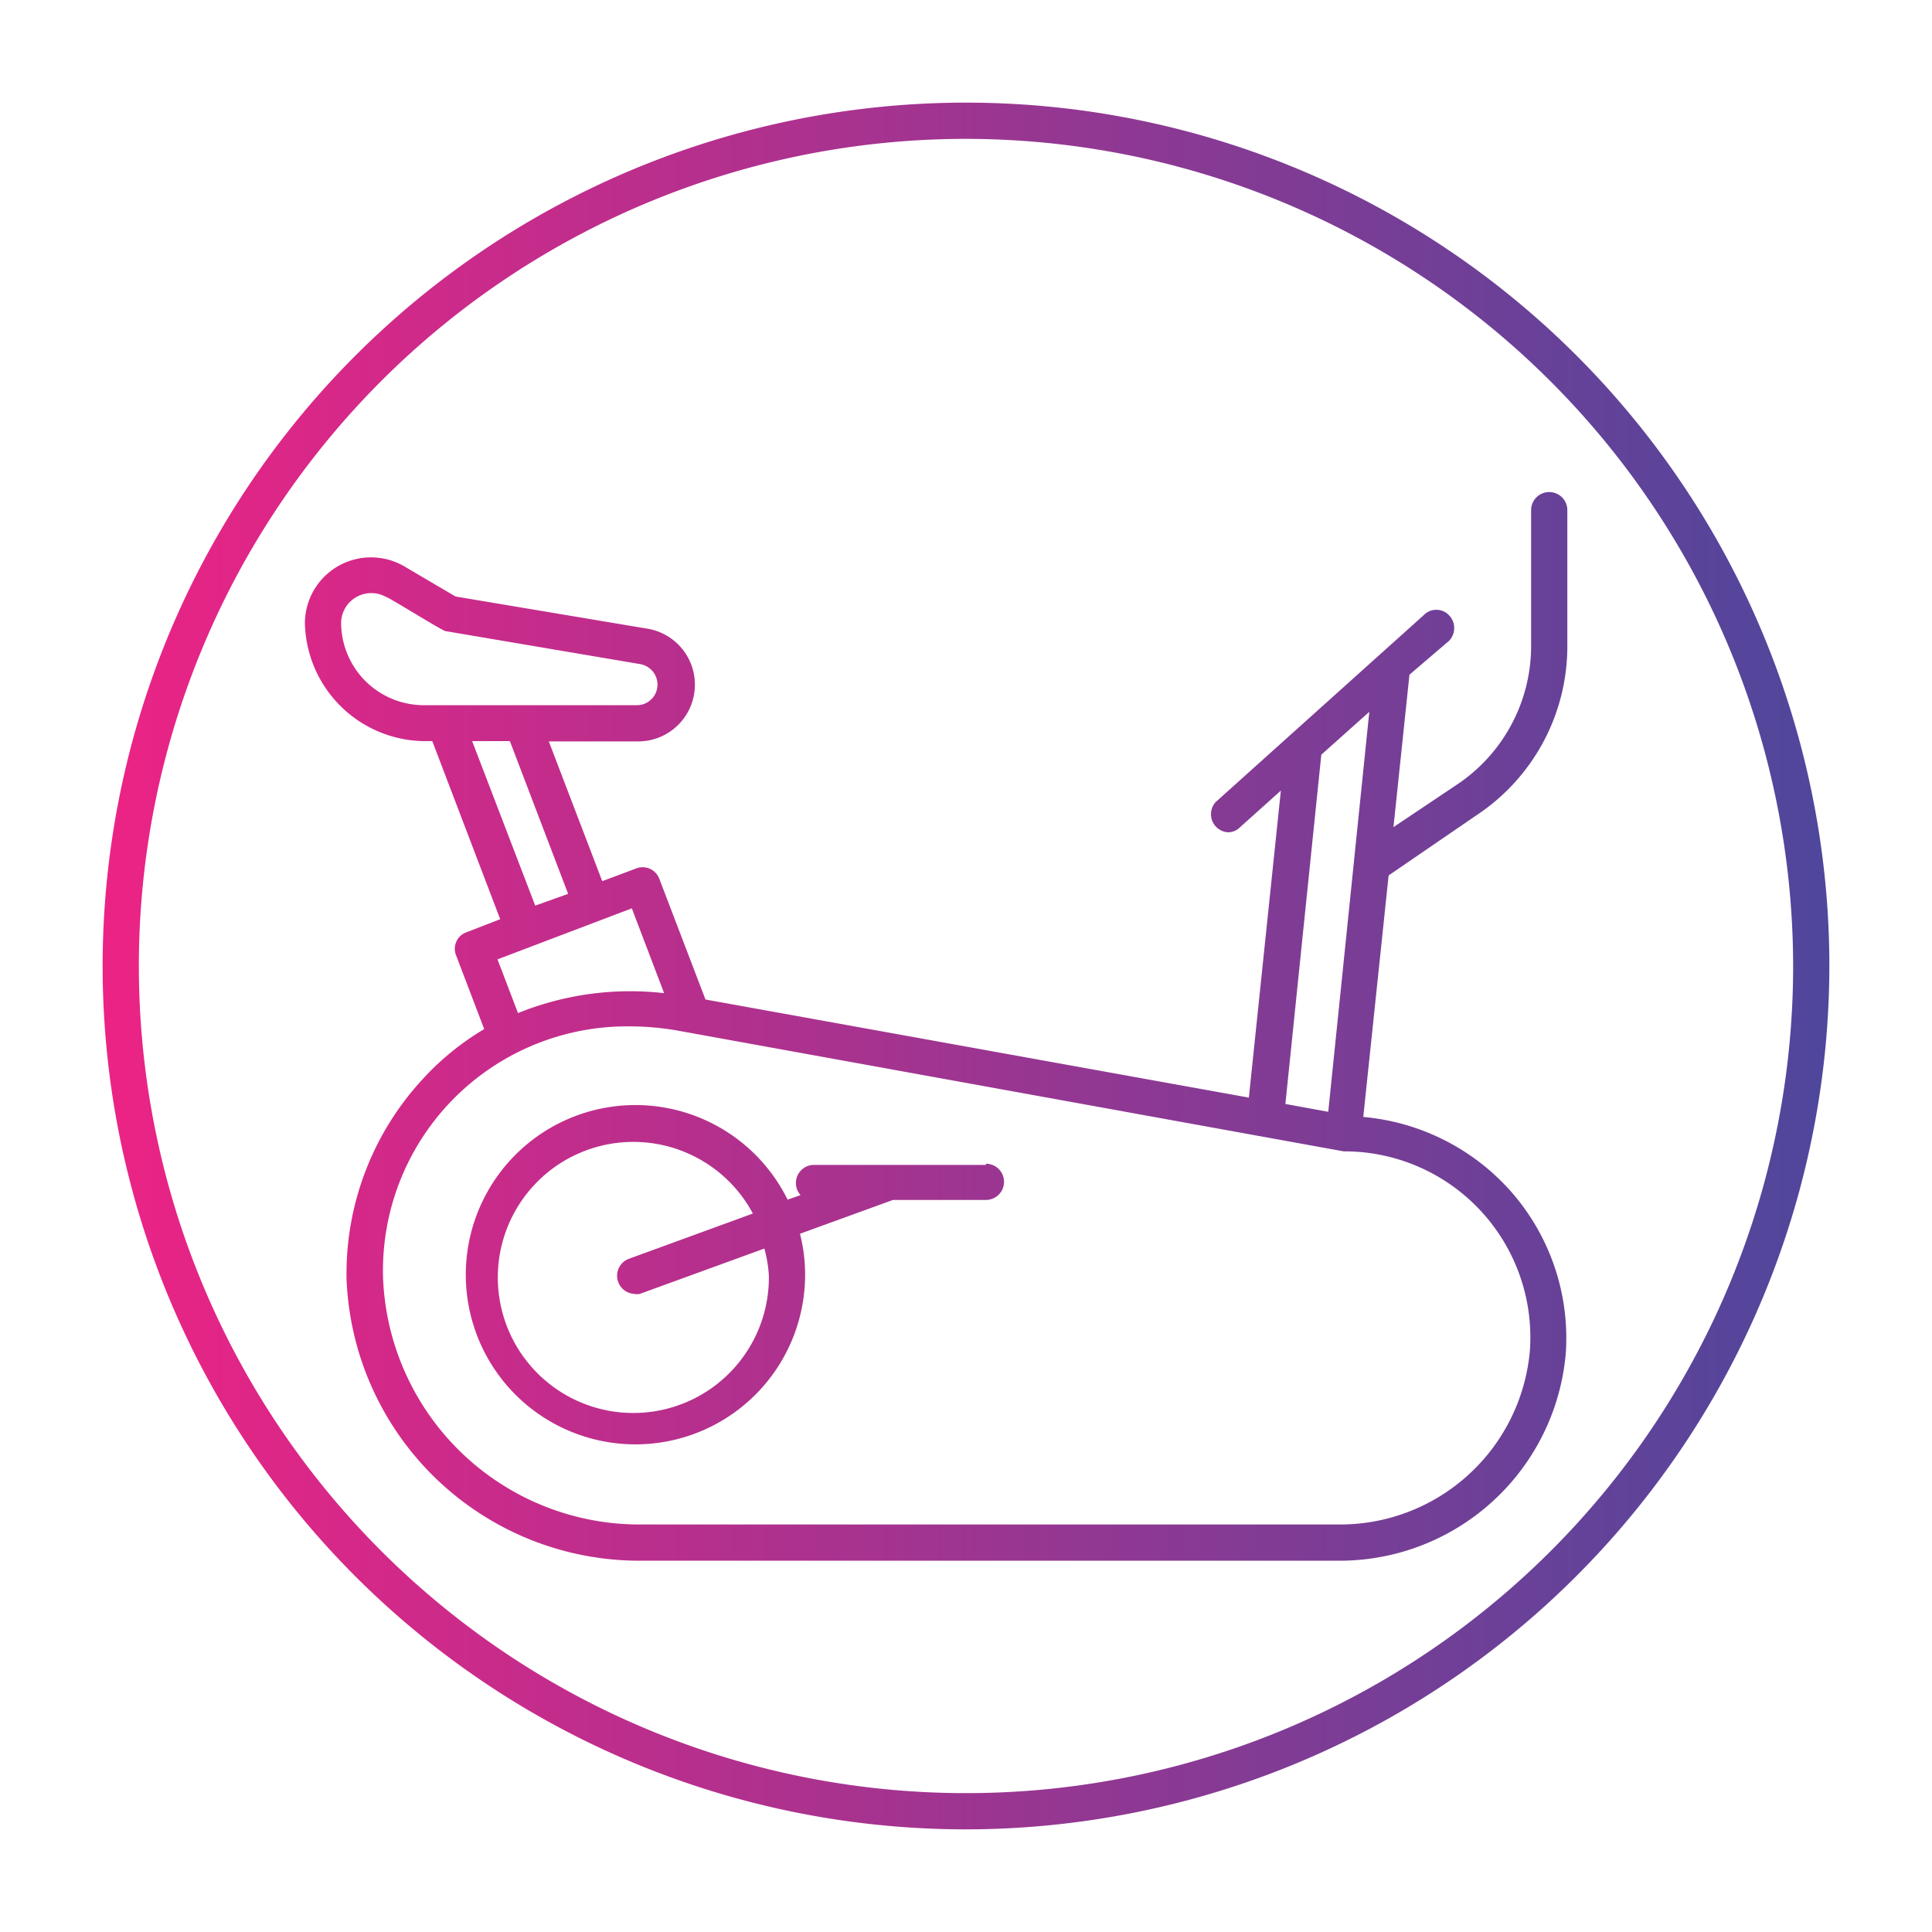 <?xml version="1.0" encoding="UTF-8"?> <svg xmlns="http://www.w3.org/2000/svg" xmlns:xlink="http://www.w3.org/1999/xlink" height="512" viewBox="0 0 64 64" width="512"><linearGradient id="Áåçûìÿííûé_ãðàäèåíò_197" gradientUnits="userSpaceOnUse" x1="3.4" x2="60.6" y1="32" y2="32"><stop offset="0" stop-color="#ec2385"></stop><stop offset="1" stop-color="#4e479c"></stop></linearGradient><g id="Layer_4" data-name="Layer 4"><path d="m32.66 38.59h-5.74a.6.6 0 0 0 -.4 1l-.43.15a5.62 5.62 0 1 0 .58 2.48 5.43 5.43 0 0 0 -.17-1.35l3.08-1.12h3.08a.6.6 0 0 0 0-1.2zm-7.19 3.67a4.49 4.49 0 1 1 -.53-2.06l-4.11 1.5a.6.6 0 0 0 .17 1.16.45.45 0 0 0 .2 0l4.12-1.5a4.24 4.24 0 0 1 .15.9zm23.45-15.26a6.71 6.71 0 0 0 3-5.57v-4.53a.6.6 0 0 0 -.6-.6.6.6 0 0 0 -.6.6v4.55a5.52 5.52 0 0 1 -2.47 4.55l-2.09 1.4.53-5.05 1.31-1.12a.61.61 0 0 0 0-.85.58.58 0 0 0 -.84 0l-6.89 6.19a.6.6 0 0 0 .4 1 .55.55 0 0 0 .4-.16l1.36-1.22-1.06 10.17-18-3.25-1.53-4a.59.59 0 0 0 -.77-.34l-1.12.42-1.77-4.63h2.92a1.88 1.88 0 0 0 .31-3.74l-6.32-1.06-1.7-1a2.19 2.19 0 0 0 -3.29 1.87 4 4 0 0 0 3.9 3.92h.32l2.25 5.9-1.11.43a.58.58 0 0 0 -.35.77l.93 2.44a8.94 8.94 0 0 0 -2.04 1.66 9.49 9.49 0 0 0 -2.52 6.62 9.71 9.71 0 0 0 9.8 9.33h23a7.52 7.52 0 0 0 7.59-6.89 7.35 7.35 0 0 0 -2-5.54 7.42 7.42 0 0 0 -4.71-2.27l.84-8zm-5.15-2 1.59-1.42-1.36 13.25-1.42-.26zm-32.47-4.39a1 1 0 0 1 1.48-.84c.08 0 2 1.21 2 1.14l6.43 1.09a.69.69 0 0 1 .57.68.68.68 0 0 1 -.68.68h-7.1a2.74 2.74 0 0 1 -2.7-2.75zm4.34 3.94h1.25l1.93 5.06-1.09.39zm.84 7.23 4.45-1.69 1.07 2.81a9.9 9.9 0 0 0 -4.84.66zm34.2 12.95a6.31 6.31 0 0 1 -6.39 5.77h-23a8.5 8.5 0 0 1 -8.6-8.15 8.09 8.09 0 0 1 8.19-8.35 9.26 9.26 0 0 1 1.57.14l22.06 4a6.16 6.16 0 0 1 6.17 6.59zm-18.68 15.87a28.6 28.6 0 1 1 28.6-28.6 28.63 28.63 0 0 1 -28.6 28.6zm0-56a27.4 27.4 0 1 0 27.4 27.4 27.43 27.43 0 0 0 -27.4-27.4z" fill="url(#Áåçûìÿííûé_ãðàäèåíò_197)"></path></g></svg> 